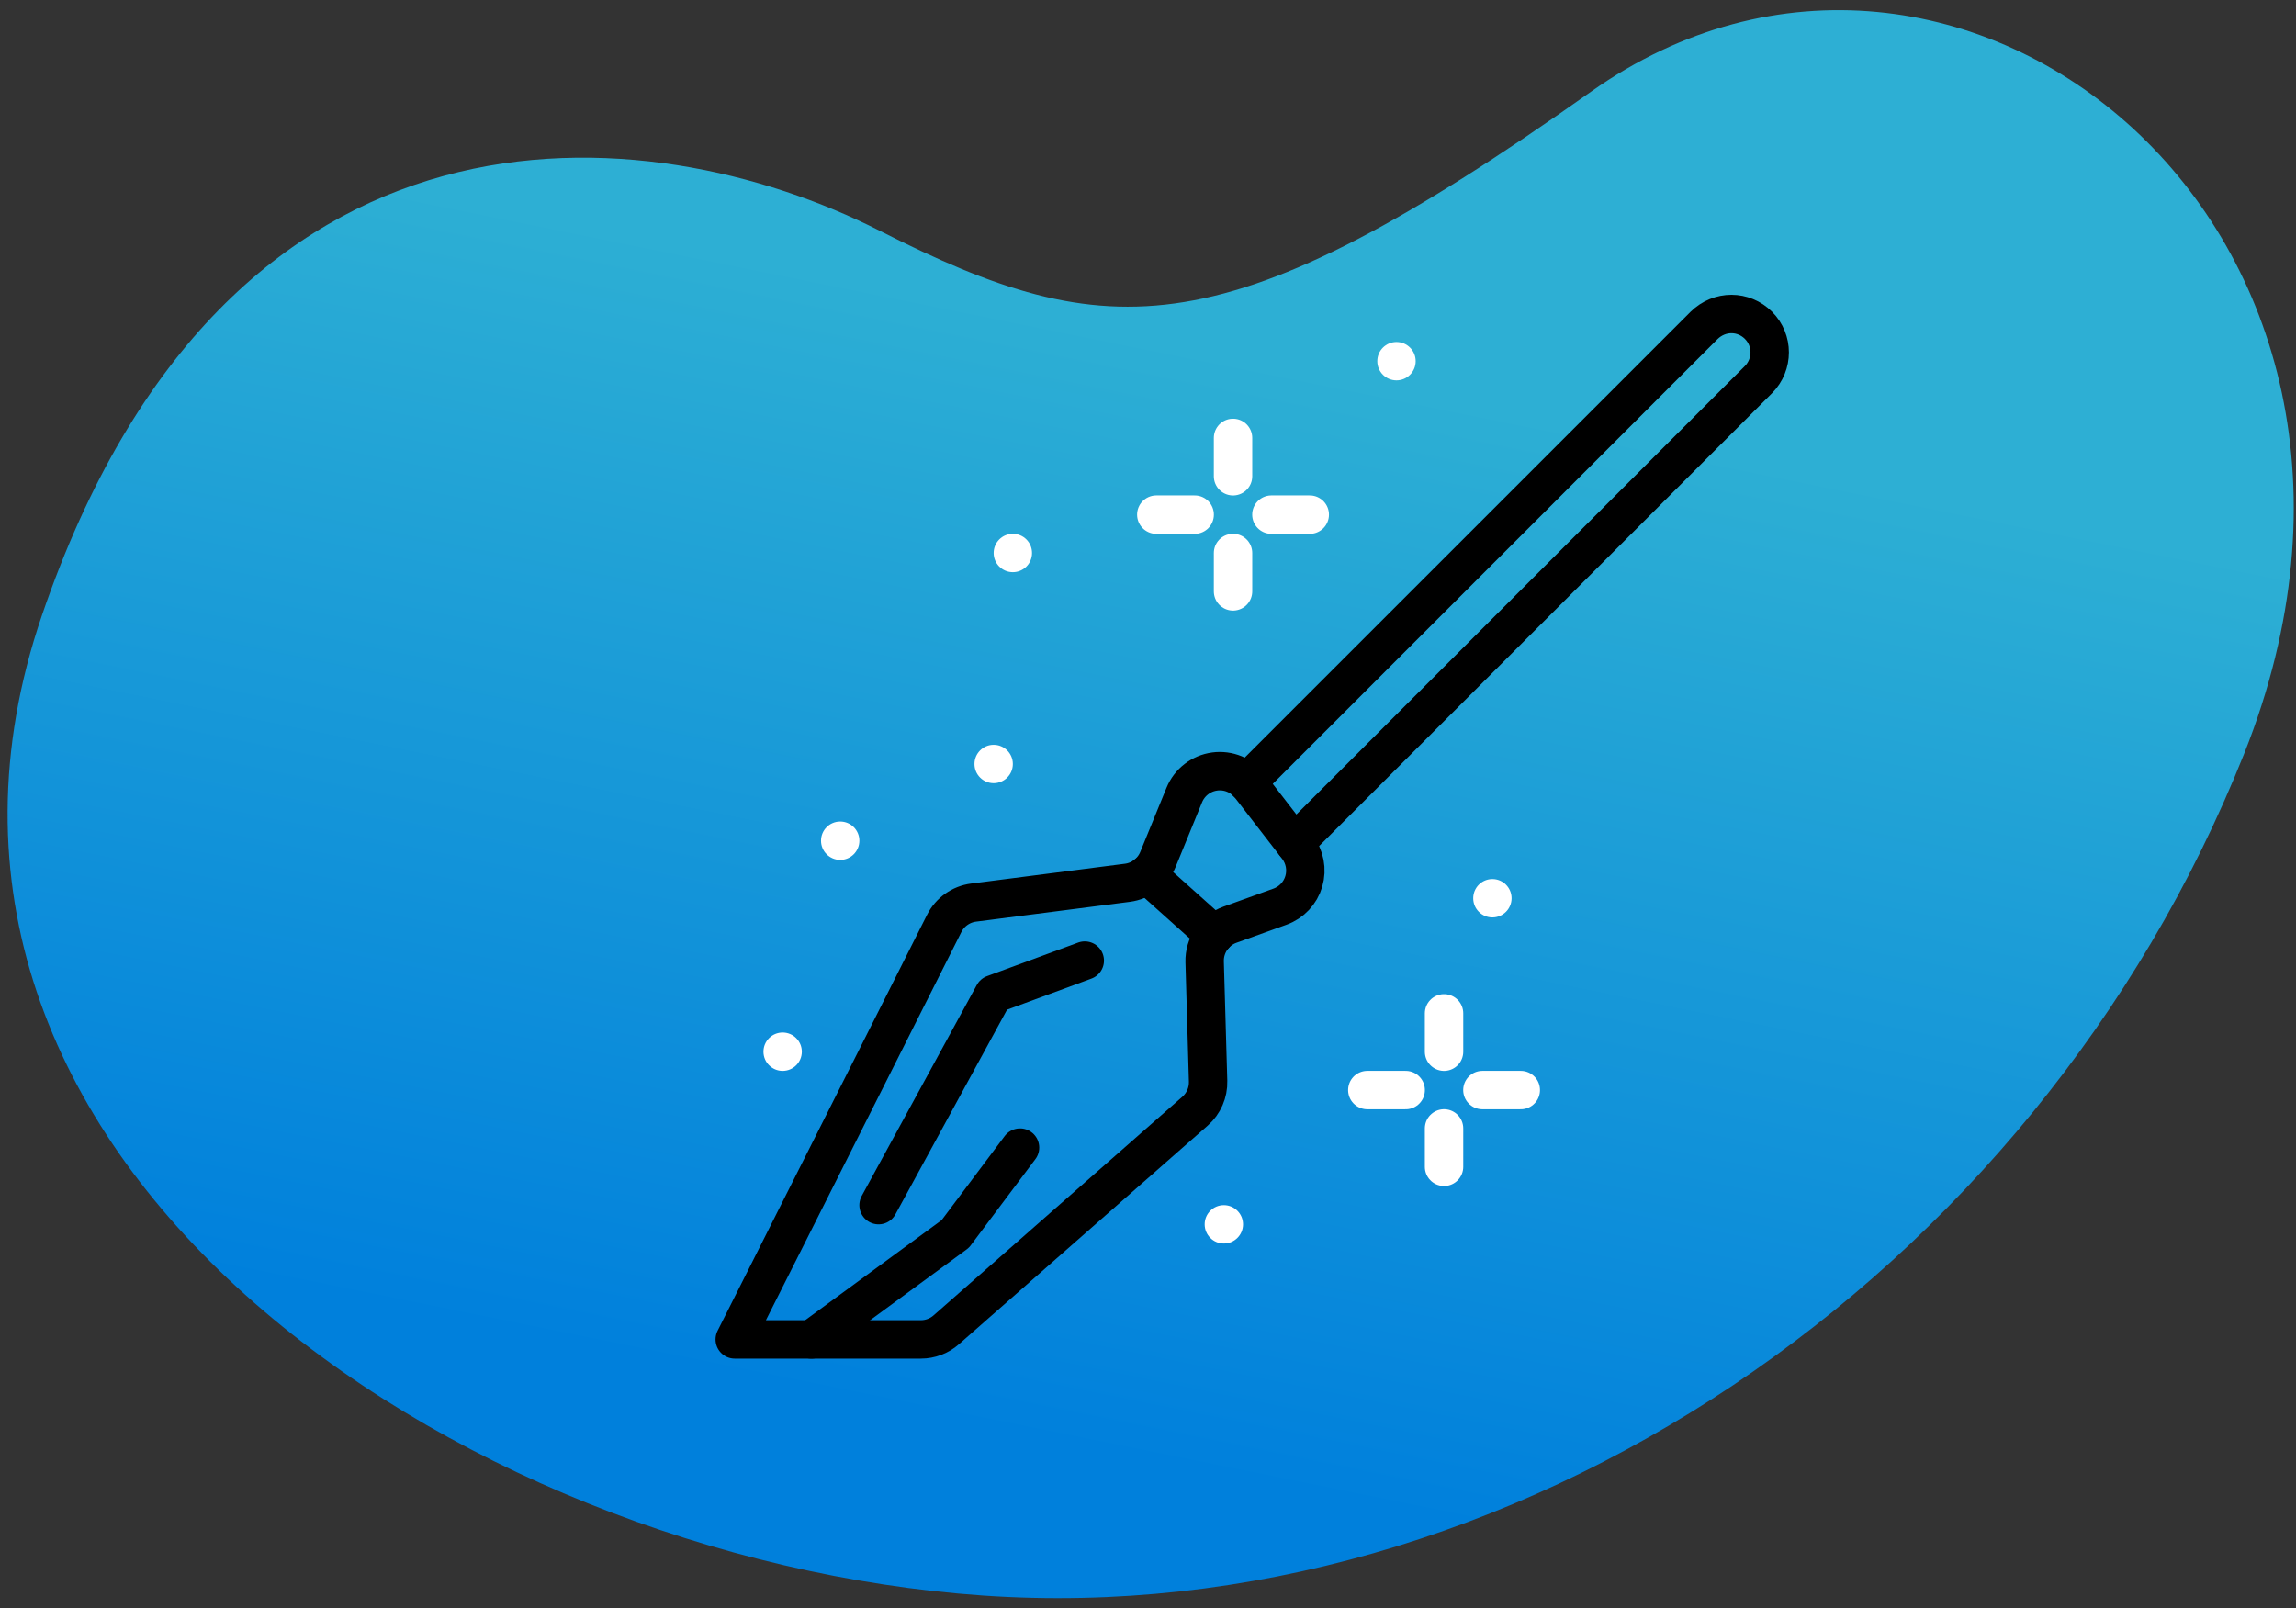 <?xml version="1.0" encoding="UTF-8"?>
<svg width="217px" height="152px" viewBox="0 0 217 152" version="1.1" xmlns="http://www.w3.org/2000/svg" xmlns:xlink="http://www.w3.org/1999/xlink">
    <rect x="0" y="0" width="217" height="152" fill="#333333" stroke="none"/>
    <!-- Generator: Sketch 59.1 (86144) - https://sketch.com -->
    <title>Group 10</title>
    <desc>Created with Sketch.</desc>
    <defs>
        <linearGradient x1="21.93%" y1="33.279%" x2="58.006%" y2="63.115%" id="linearGradient-1">
            <stop stop-color="#0080DC" offset="0%"></stop>
            <stop stop-color="#2DAFD4" offset="100%"></stop>
        </linearGradient>
    </defs>
    <g id="Page-1" stroke="none" stroke-width="1" fill="none" fill-rule="evenodd">
        <g id="Artboard" transform="translate(-3822, -865)">
            <g id="Group-10" transform="translate(3799, 808)">
                <g id="Group-9" transform="translate(134.5, 125.1) scale(1, -1) translate(-134.5, -125.1) translate(0, 0.6)" fill="url(#linearGradient-1)">
                    <g id="ICO-1">
                        <path d="M46.316,187.034 C87.08,222.608 119.671,199.402 133.014,178.951 C146.358,158.501 155.636,152.768 197.847,156.679 C240.058,160.59 261.926,104.696 219.983,71.604 C178.039,38.513 118.444,34.391 76.997,62.31 C35.549,90.228 5.551,151.46 46.316,187.034 Z" id="Path-33" transform="translate(134.741, 124.652) rotate(-330) translate(-134.741, -124.652) "></path>
                    </g>
                </g>
                <g id="if_01_halloween-magic-witch-broom_2660274" transform="translate(92.4, 85.7)">
                    <g id="Group" transform="translate(59.828, 67.08)" stroke="#FFFFFF" stroke-linecap="round" stroke-linejoin="round" stroke-width="3.63">
                        <line x1="7.252" y1="0" x2="7.252" y2="3.626" id="Path"></line>
                        <line x1="7.252" y1="10.878" x2="7.252" y2="14.504" id="Path"></line>
                        <line x1="14.504" y1="7.252" x2="10.878" y2="7.252" id="Path"></line>
                        <line x1="3.626" y1="7.252" x2="0" y2="7.252" id="Path"></line>
                    </g>
                    <g id="Group" transform="translate(39.885, 12.691)" stroke="#FFFFFF" stroke-linecap="round" stroke-linejoin="round" stroke-width="3.63">
                        <line x1="7.252" y1="0" x2="7.252" y2="3.626" id="Path"></line>
                        <line x1="7.252" y1="10.878" x2="7.252" y2="14.504" id="Path"></line>
                        <line x1="14.504" y1="7.252" x2="10.878" y2="7.252" id="Path"></line>
                        <line x1="3.626" y1="7.252" x2="0" y2="7.252" id="Path"></line>
                    </g>
                    <circle id="Oval" fill="#FFFFFF" cx="62.585" cy="5.439" r="1.813"></circle>
                    <circle id="Oval" fill="#FFFFFF" cx="71.65" cy="56.202" r="1.813"></circle>
                    <circle id="Oval" fill="#FFFFFF" cx="10.009" cy="50.763" r="1.813"></circle>
                    <circle id="Oval" fill="#FFFFFF" cx="24.513" cy="43.511" r="1.813"></circle>
                    <circle id="Oval" fill="#FFFFFF" cx="26.326" cy="23.569" r="1.813"></circle>
                    <circle id="Oval" fill="#FFFFFF" cx="4.57" cy="70.706" r="1.813"></circle>
                    <circle id="Oval" fill="#FFFFFF" cx="46.269" cy="87.022" r="1.813"></circle>
                    <path d="M48.446,45.27 L91.667,2.049 C92.392,1.342 93.317,0.979 94.241,0.979 C95.166,0.979 96.092,1.342 96.798,2.049 C98.212,3.463 98.212,5.747 96.798,7.179 L52.96,51.017" id="Path" stroke="#000000" stroke-width="3.63" stroke-linecap="round" stroke-linejoin="round"></path>
                    <path d="M37.155,54.739 C38.449,54.572 39.553,53.722 40.048,52.514 L42.53,46.443 C43.022,45.242 44.115,44.396 45.4,44.222 C46.686,44.048 47.964,44.572 48.758,45.598 L53.216,51.368 C53.925,52.286 54.151,53.486 53.827,54.599 C53.502,55.712 52.667,56.603 51.577,56.996 L46.847,58.702 C45.373,59.233 44.409,60.653 44.454,62.217 L44.78,73.496 C44.811,74.574 44.36,75.611 43.549,76.324 L20.026,96.997 C19.364,97.579 18.512,97.9 17.633,97.9 L0.042,97.9 L19.841,58.579 C20.383,57.504 21.422,56.767 22.617,56.613 L37.155,54.739 Z" id="Path" stroke="#000000" stroke-width="3.63" stroke-linecap="round" stroke-linejoin="round"></path>
                    <line x1="38.991" y1="53.937" x2="45.398" y2="59.675" id="Path" stroke="#000000" stroke-width="3.63" stroke-linecap="round" stroke-linejoin="round"></line>
                    <polyline id="Path" stroke="#000000" stroke-width="3.63" stroke-linecap="round" stroke-linejoin="round" points="7.29 97.9 20.887 87.929 27.006 79.77"></polyline>
                    <polyline id="Path" stroke="#000000" stroke-width="3.63" stroke-linecap="round" stroke-linejoin="round" points="33.125 62.094 24.513 65.267 13.635 85.209"></polyline>
                </g>
            </g>
        </g>
    </g>
</svg>